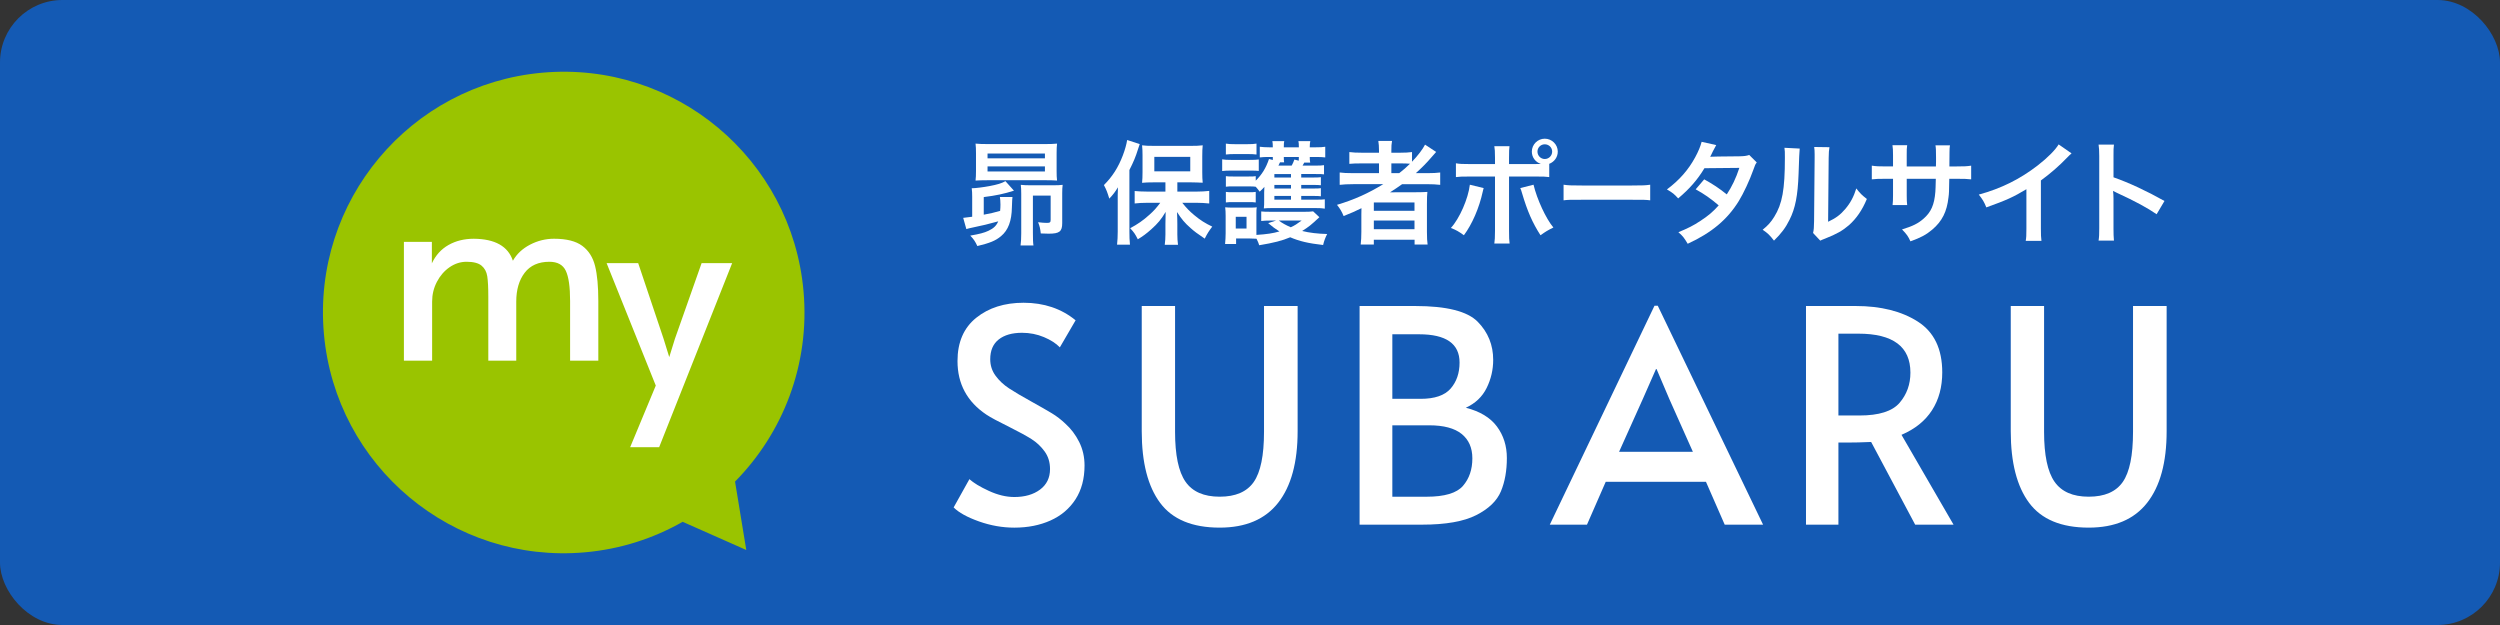 <?xml version="1.0" encoding="UTF-8"?><svg id="a" xmlns="http://www.w3.org/2000/svg" width="240" height="60" viewBox="0 0 240 60"><rect x="0" y="0" width="240" height="60" fill="#333333" stroke="none"/><defs><style>.b{fill:#9ac400;}.b,.c,.d{stroke-width:0px;}.c{fill:#145ab4;}.d{fill:#fff;}</style></defs><rect class="c" width="240" height="60" rx="6" ry="6"/><path class="b" d="m77.139,27.954c-1.13-12.715-12.353-22.106-25.068-20.976-12.715,1.13-22.106,12.353-20.976,25.068,1.13,12.715,12.353,22.106,25.068,20.976,3.411-.303,6.58-1.338,9.373-2.928l6.106,2.705-1.078-6.567c4.599-4.665,7.2-11.241,6.575-18.278Z"/><path class="d" d="m38.776,23.218h2.683v2.063c.365-.779.899-1.367,1.603-1.765.704-.397,1.512-.596,2.423-.596,2.038.017,3.288.721,3.753,2.112.364-.646.911-1.159,1.64-1.541.729-.381,1.499-.572,2.311-.572,1.194,0,2.096.228,2.709.683.613.456,1.023,1.102,1.23,1.938.207.837.31,1.959.31,3.367v5.716h-2.709v-5.74c0-1.342-.137-2.303-.41-2.883s-.799-.87-1.578-.87c-1.044,0-1.835.352-2.373,1.056s-.808,1.628-.808,2.771v5.666h-2.683v-6.138c0-.878-.034-1.532-.1-1.963-.067-.431-.249-.771-.547-1.019-.298-.249-.778-.373-1.441-.373-.58,0-1.122.174-1.628.522s-.911.816-1.218,1.404-.459,1.222-.459,1.901v5.666h-2.709v-11.407Z"/><path class="d" d="m62.955,37.015l-4.721-11.755h3.032l2.436,7.257.546,1.764.547-1.764,2.559-7.257h2.933l-7.008,17.669h-2.783l2.46-5.915Z"/><path class="d" d="m94.438,20.611c.776-.15.916-.183,1.574-.366.021-.259.032-.345.032-.593,0-.312-.022-.549-.054-.743h1.208q-.032.194-.054.97c-.021,1.337-.355,2.221-1.045,2.792-.528.442-1.067.657-2.274.949-.194-.42-.345-.657-.679-1.002.873-.151,1.337-.269,1.747-.463.506-.238.765-.496.937-.906-.894.248-1.488.399-2.792.668-.129.032-.162.044-.269.075l-.302-1.078c.216-.021.506-.054.863-.107v-1.908c0-.399-.011-.506-.043-.83h.075c.269,0,1.066-.097,1.627-.205.755-.14,1.208-.281,1.531-.475l.819.916c-.959.302-1.692.463-2.899.614v1.692Zm6.996-4.215c0,.42.011.679.043.938-.28-.022-.592-.032-1.002-.032h-5.713c-.496,0-.776.011-1.11.032.032-.269.043-.539.043-.927v-1.692c0-.399-.011-.658-.043-.928.356.032.647.044,1.153.044h5.531c.496,0,.776-.011,1.142-.044-.032.259-.043.507-.043.928v1.681Zm-6.63-1.196h5.509v-.463h-5.509v.463Zm0,1.261h5.509v-.485h-5.509v.485Zm4.355,2.318v3.568c0,.603.011.97.054,1.218h-1.239c.043-.324.065-.701.065-1.165v-3.762c0-.42-.011-.636-.043-.894.269.032.571.043.98.043h2.092c.453,0,.7-.011.948-.043-.032.237-.043.452-.043.819v2.857c0,.808-.269,1.013-1.293,1.013-.13,0-.302,0-.765-.022-.054-.485-.108-.711-.259-1.078.355.043.614.065.841.065.302,0,.366-.054.366-.302v-2.317h-1.703Z"/><path class="d" d="m107.3,19.167c0-.356,0-.604.022-1.186-.269.442-.442.679-.83,1.088-.205-.657-.258-.808-.517-1.304.798-.786,1.38-1.692,1.821-2.856.205-.539.356-1.089.41-1.467l1.208.389q-.065.15-.162.485c-.226.733-.431,1.218-.829,2.006v5.918c0,.463.011.819.054,1.251h-1.239c.043-.432.064-.755.064-1.261v-3.062Zm4.582-1.661h-1.143c-.474,0-.808.011-1.1.044.032-.324.044-.593.044-1.046v-1.574c0-.409-.011-.668-.044-.98.313.043.614.054,1.197.054h3.438c.518,0,.873-.011,1.186-.054-.032.334-.043.549-.043,1.045v1.531c0,.453.011.711.043,1.013q-.118-.011-.312-.011c-.043,0-.129,0-.237-.011-.205-.011-.377-.011-.518-.011h-1.368v.885h1.886c.399,0,.819-.022,1.175-.065v1.207c-.399-.043-.809-.064-1.143-.064h-1.445c.453.56.69.797,1.153,1.186.582.485,1.045.776,1.725,1.099-.312.41-.474.657-.722,1.153-.765-.517-.992-.69-1.368-1.023-.55-.485-.852-.841-1.294-1.531.021.355.032.862.032,1.153v1.002c0,.345.021.657.064.992h-1.272c.043-.345.065-.647.065-1.002v-1.014c0-.086.011-.474.021-1.143-.431.722-.743,1.1-1.38,1.671-.485.431-.808.668-1.293.959-.269-.528-.334-.625-.733-1.067.7-.366,1.26-.754,1.854-1.294.42-.377.614-.592,1.035-1.142h-1.282c-.42,0-.83.021-1.175.064v-1.196c.345.032.69.054,1.175.054h1.778v-.885Zm-1.067-1.056h3.45v-1.39h-3.45v1.39Z"/><path class="d" d="m117.328,15.297c.259.043.463.054.873.054h1.768c.442,0,.647-.011.873-.043v1.1c-.226-.022-.355-.032-.819-.032h-1.821c-.399,0-.604.011-.873.043v-1.121Zm9.335,5.552c-.829.776-1.023.927-1.66,1.325.69.173,1.498.269,2.404.291-.183.366-.291.647-.388,1.056-1.423-.162-2.286-.366-3.159-.743-.754.323-1.595.539-2.975.765-.075-.237-.108-.312-.259-.625-.237-.011-.41-.022-.614-.022h-1.347v.528h-1.057c.032-.324.054-.712.054-1.045v-1.649c0-.334-.011-.55-.044-.83.226.021.399.032.722.032h1.661c.377,0,.496-.011.646-.032-.032.172-.032.323-.032.776v1.876c.991-.065,1.584-.151,2.209-.334-.409-.258-.668-.452-1.078-.797l.755-.248h-.539c-.367,0-.636.011-.884.043v-.916c.215.022.452.032.884.032h3.288c.377,0,.603-.011.808-.043l.603.561Zm-1.746-1.682h1.531c.388,0,.549-.011.733-.032v.894c-.248-.043-.496-.054-.873-.054h-4.236c-.313,0-.507.011-.744.032.032-.281.032-.41.032-.777v-.754c0-.075.011-.345.022-.539-.151.172-.216.248-.453.463-.173-.237-.226-.302-.388-.475-.162-.021-.313-.032-.647-.032h-1.531c-.345,0-.442,0-.679.032v-1.013c.226.032.334.032.679.032h1.531c.345,0,.453,0,.657-.032v.431c.592-.582.992-1.229,1.272-2.08l.367.097v-.291h-.432c-.301,0-.539.011-.819.043v-1.024c.259.032.539.054.916.054h.334c0-.302-.011-.41-.043-.593h1.142c-.032.151-.043.194-.043.593h1.445c0-.345-.011-.42-.043-.593h1.143c-.044.173-.044.259-.054.593h.561c.431,0,.679-.011.927-.054v1.024c-.248-.032-.528-.043-.916-.043h-.571c0,.28.011.377.043.539h-.571c-.075.14-.107.194-.162.291h1.24c.431,0,.603-.011.819-.044v.884c-.216-.032-.334-.032-.798-.032h-1.39v.334h1.196c.388,0,.528-.011.69-.032v.776c-.183-.022-.334-.032-.69-.032h-1.196v.345h1.186c.388,0,.549-.011.7-.032v.776c-.151-.021-.334-.032-.7-.032h-1.186v.356Zm-7.234-5.38c.259.044.453.054.873.054h1.196c.42,0,.604-.011.873-.054v1.046c-.248-.032-.485-.043-.873-.043h-1.196c-.377,0-.604.011-.873.043v-1.046Zm0,4.635c.226.032.334.032.679.032h1.519c.356,0,.464,0,.669-.032v1.014c-.237-.032-.324-.032-.679-.032h-1.519c-.324,0-.442,0-.669.032v-1.014Zm.949,3.515h1.035v-1.121h-1.035v1.121Zm5.303-5.228h-1.595v.334h1.595v-.334Zm0,1.045h-1.595v.345h1.595v-.345Zm-1.595,1.056v.356h1.595v-.356h-1.595Zm.539-3.223q-.032.075-.151.313h1.272c.108-.183.183-.367.259-.583l.42.108c.011-.151.011-.205.011-.355h-1.445c0,.302.011.377.032.517h-.399Zm-.118,5.584c.334.248.679.442,1.153.647.377-.173.592-.312,1.045-.647h-2.199Z"/><path class="d" d="m129.904,17.68c-.539,0-.916.022-1.294.065v-1.186c.291.043.7.064,1.315.064h2.459v-.937h-1.618c-.571,0-.916.011-1.229.043v-1.131c.281.043.701.064,1.273.064h1.574v-.183c0-.42-.022-.657-.065-.948h1.315c-.054.28-.064.506-.064.948v.183h.776c.549,0,.894-.021,1.207-.064v.927c.571-.593,1.024-1.197,1.251-1.639l1.067.7c-.075.075-.237.259-.485.55-.431.506-.894.97-1.466,1.487h1.11c.56,0,.884-.021,1.229-.064v1.186c-.355-.043-.787-.065-1.337-.065h-2.317c-.41.291-.679.474-1.165.786.237-.011.593-.011.873-.011h1.584c.518,0,.82-.011,1.132-.032-.032.313-.043.571-.043,1.175v2.662c0,.561.021.928.064,1.218h-1.25v-.463h-3.913v.463h-1.261c.043-.355.064-.743.064-1.218v-1.67c0-.173,0-.41.011-.604-.657.324-.884.42-1.714.755-.183-.442-.323-.679-.636-1.078,1.639-.485,3.019-1.11,4.441-1.984h-2.889Zm1.984,2.555h3.903v-.798h-3.903v.798Zm0,1.768h3.903v-.83h-3.903v.83Zm2.436-5.38c.399-.312.69-.56,1.035-.905-.291-.022-.474-.032-.905-.032h-.884v.937h.754Z"/><path class="d" d="m142.432,18.057c-.022.064-.032.129-.043.151,0,.021-.022.086-.044.183-.345,1.584-1.023,3.136-1.811,4.193-.506-.367-.733-.496-1.25-.7.829-.895,1.67-2.825,1.821-4.151l1.326.324Zm4.905-2.307c.226,0,.334,0,.592-.011-.528-.172-.873-.635-.873-1.186,0-.679.561-1.239,1.24-1.239.69,0,1.25.561,1.25,1.239,0,.528-.323.981-.819,1.175v1.272c-.355-.043-.518-.054-1.369-.054h-2.49v5.228c0,.593.011.916.054,1.208h-1.467c.044-.291.065-.614.065-1.218v-5.217h-2.393c-.841,0-1.003.011-1.359.054v-1.325c.377.064.582.075,1.38.075h2.372v-.604c0-.614-.021-.851-.065-1.11h1.455c-.032.291-.043.453-.043,1.143v.571h2.469Zm-.118,1.983c.334,1.402,1.196,3.267,1.907,4.108-.549.269-.754.399-1.239.743-.776-1.208-1.261-2.318-1.768-4.032-.086-.291-.097-.334-.173-.496l1.273-.324Zm.377-3.18c0,.389.313.712.701.712.399,0,.711-.323.711-.712,0-.388-.312-.7-.711-.7-.388,0-.701.312-.701.7Z"/><path class="d" d="m150.101,17.733c.474.065.679.075,1.747.075h4.824c1.067,0,1.273-.011,1.747-.075v1.498c-.431-.054-.549-.054-1.757-.054h-4.803c-1.208,0-1.326,0-1.757.054v-1.498Z"/><path class="d" d="m168.648,15.599c-.14.183-.162.226-.334.722-.345.98-.937,2.242-1.38,2.964-1.099,1.79-2.619,3.062-4.915,4.118-.345-.582-.485-.765-.894-1.11.916-.377,1.455-.647,2.101-1.078.765-.496,1.218-.884,1.769-1.498-.755-.647-1.402-1.1-2.21-1.541l.819-.959c.906.506,1.359.808,2.167,1.445.506-.777.873-1.531,1.207-2.545l-3.352.032c-.669,1.11-1.434,1.984-2.523,2.9-.355-.399-.517-.539-1.078-.863,1.186-.884,2.048-1.864,2.706-3.072.312-.571.528-1.1.625-1.498l1.401.312q-.118.194-.323.604c-.129.291-.205.42-.259.517q.173-.021,2.803-.043c.442-.011.669-.032.949-.129l.722.722Z"/><path class="d" d="m172.772,14.262q-.043.302-.108,2.415c-.075,2.102-.312,3.32-.873,4.43-.366.744-.776,1.294-1.488,1.994-.42-.539-.582-.7-1.088-1.045.528-.431.786-.722,1.11-1.239.776-1.24,1.024-2.631,1.024-5.649,0-.592,0-.69-.043-.98l1.466.075Zm2.856-.13c-.054.313-.064.496-.075,1.024l-.054,6.134c.755-.355,1.186-.679,1.649-1.229.496-.582.808-1.175,1.057-1.972.377.485.517.625,1.013,1.013-.442,1.067-1.002,1.876-1.714,2.512-.614.528-1.174.851-2.296,1.293-.237.087-.323.13-.463.194l-.69-.733c.075-.312.086-.549.097-1.143l.054-6.079v-.324c0-.269-.011-.506-.043-.711l1.466.021Z"/><path class="d" d="m185.848,15.977l.011-.485v-.345c0-.712-.011-.949-.054-1.196h1.39c-.032.248-.043.302-.043.722q0,.658-.011,1.305h.69c.765,0,.98-.011,1.401-.075v1.315c-.377-.043-.668-.054-1.38-.054h-.722c-.021,1.294-.021,1.369-.075,1.779-.151,1.38-.614,2.296-1.552,3.094-.582.496-1.11.776-2.102,1.131-.205-.463-.345-.668-.808-1.143,1.024-.312,1.541-.571,2.059-1.023.733-.636,1.045-1.348,1.142-2.588.022-.248.022-.506.044-1.251h-2.792v1.618c0,.452.011.625.043.905h-1.402c.032-.237.043-.528.043-.927v-1.596h-.657c-.711,0-1.002.011-1.38.054v-1.315c.42.064.636.075,1.402.075h.635v-1.079c0-.452-.011-.679-.054-.959h1.412c-.043.356-.043.377-.043.928v1.11h2.803Z"/><path class="d" d="m198.87,14.726c-.183.162-.237.205-.399.377-.808.841-1.617,1.541-2.545,2.221v4.603c0,.592.011.905.054,1.196h-1.51c.054-.312.065-.528.065-1.164v-3.795c-1.261.754-1.865,1.035-3.848,1.746-.226-.56-.345-.743-.722-1.229,2.135-.582,3.946-1.476,5.66-2.803.959-.743,1.692-1.488,2.005-2.016l1.239.863Z"/><path class="d" d="m201.463,23.101c.054-.345.064-.635.064-1.207v-6.91c0-.528-.021-.808-.064-1.1h1.476c-.043.323-.043.463-.043,1.131v2.006c1.476.517,3.17,1.304,4.894,2.274l-.755,1.272c-.894-.614-2.016-1.229-3.817-2.058-.248-.118-.28-.13-.366-.183.032.302.043.431.043.733v2.846c0,.561.011.841.043,1.196h-1.476Z"/><path class="d" d="m93.977,50.055c-1.124-.4-1.933-.848-2.427-1.342l1.513-2.714c.4.362,1.024.738,1.871,1.128.847.39,1.661.586,2.442.586,1.009,0,1.832-.238,2.471-.714.637-.476.956-1.133.956-1.97,0-.648-.171-1.209-.514-1.685s-.762-.871-1.257-1.186c-.496-.314-1.199-.699-2.113-1.156-1.085-.534-1.828-.933-2.228-1.2-1.847-1.237-2.77-2.951-2.77-5.14,0-1.809.599-3.194,1.799-4.156,1.199-.962,2.713-1.442,4.541-1.442,1.96,0,3.627.561,4.998,1.685l-1.513,2.598c-.363-.381-.872-.709-1.529-.985-.657-.275-1.357-.414-2.099-.414-.952,0-1.7.214-2.242.642s-.813,1.062-.813,1.899c0,.59.171,1.119.514,1.585.343.467.776.871,1.299,1.214s1.233.762,2.128,1.257c.857.476,1.514.852,1.971,1.128.456.276.885.605,1.285.985.552.495 1,1.085,1.342,1.771s.514,1.438.514,2.256c0,1.276-.291,2.361-.871,3.256-.581.894-1.38,1.57-2.399,2.027-1.019.457-2.176.686-3.47.686-1.143,0-2.275-.2-3.399-.599Z"/><path class="d" d="m111.378,48.283c-1.18-1.58-1.771-3.874-1.771-6.883v-12.024h3.199v12.081c0,2.228.333,3.822 1,4.784.666.962,1.761,1.442,3.284,1.442s2.614-.471,3.27-1.414c.657-.942.985-2.546.985-4.812v-12.081h3.227v12.024c0,2.99-.624,5.28-1.871,6.869s-3.118,2.384-5.612,2.384c-2.627,0-4.532-.79-5.712-2.371Z"/><path class="d" d="m130.522,29.377h5.341c3.009,0,5.008.505,5.998,1.513.991,1.009,1.485,2.228,1.485,3.656,0,.952-.21,1.852-.628,2.698-.419.848-1.086,1.481-1.999,1.899,1.351.343,2.346.943,2.984,1.799.638.857.956,1.867.956,3.028,0,1.219-.19,2.285-.571,3.198-.381.914-1.171,1.676-2.37,2.285-1.2.609-2.933.914-5.199.914h-5.998v-20.992Zm5.855,8.911c1.351,0,2.313-.328,2.884-.985s.857-1.49.857-2.499c0-1.808-1.295-2.713-3.884-2.713h-2.57v6.197h2.714Zm.57,9.397c1.733,0,2.899-.347,3.499-1.043.6-.695.9-1.575.9-2.642,0-1.009-.343-1.79-1.028-2.342s-1.723-.829-3.113-.829h-3.541v6.855h3.284Z"/><path class="d" d="m159.145,29.348l10.111,21.021h-3.684l-1.799-4.113h-9.625l-1.799,4.113h-3.57l10.053-21.021h.314Zm-1.428,8.94l-2.285,5.083h7.083l-2.256-5.055-1.228-2.884h-.057l-1.257,2.856Z"/><path class="d" d="m183.857,50.369l-4.227-7.94c-.876.039-1.656.057-2.342.057h-.8v7.883h-3.113v-20.992h4.769c2.418,0,4.408.499,5.97,1.499,1.561,1,2.342,2.624,2.342,4.87,0,1.409-.328,2.623-.985,3.641-.657,1.019-1.633,1.805-2.928,2.356l4.998,8.626h-3.684Zm-5.341-10.482c1.866,0,3.146-.405,3.842-1.214.695-.81,1.042-1.776,1.042-2.899,0-2.495-1.666-3.742-4.998-3.742h-1.914v7.855h2.028Z"/><path class="d" d="m194.803,48.283c-1.18-1.58-1.771-3.874-1.771-6.883v-12.024h3.199v12.081c0,2.228.333,3.822 1,4.784.666.962,1.761,1.442,3.284,1.442s2.614-.471,3.27-1.414c.657-.942.985-2.546.985-4.812v-12.081h3.227v12.024c0,2.99-.624,5.28-1.871,6.869-1.247,1.59-3.118,2.384-5.612,2.384-2.627,0-4.532-.79-5.712-2.371Z"/></svg>